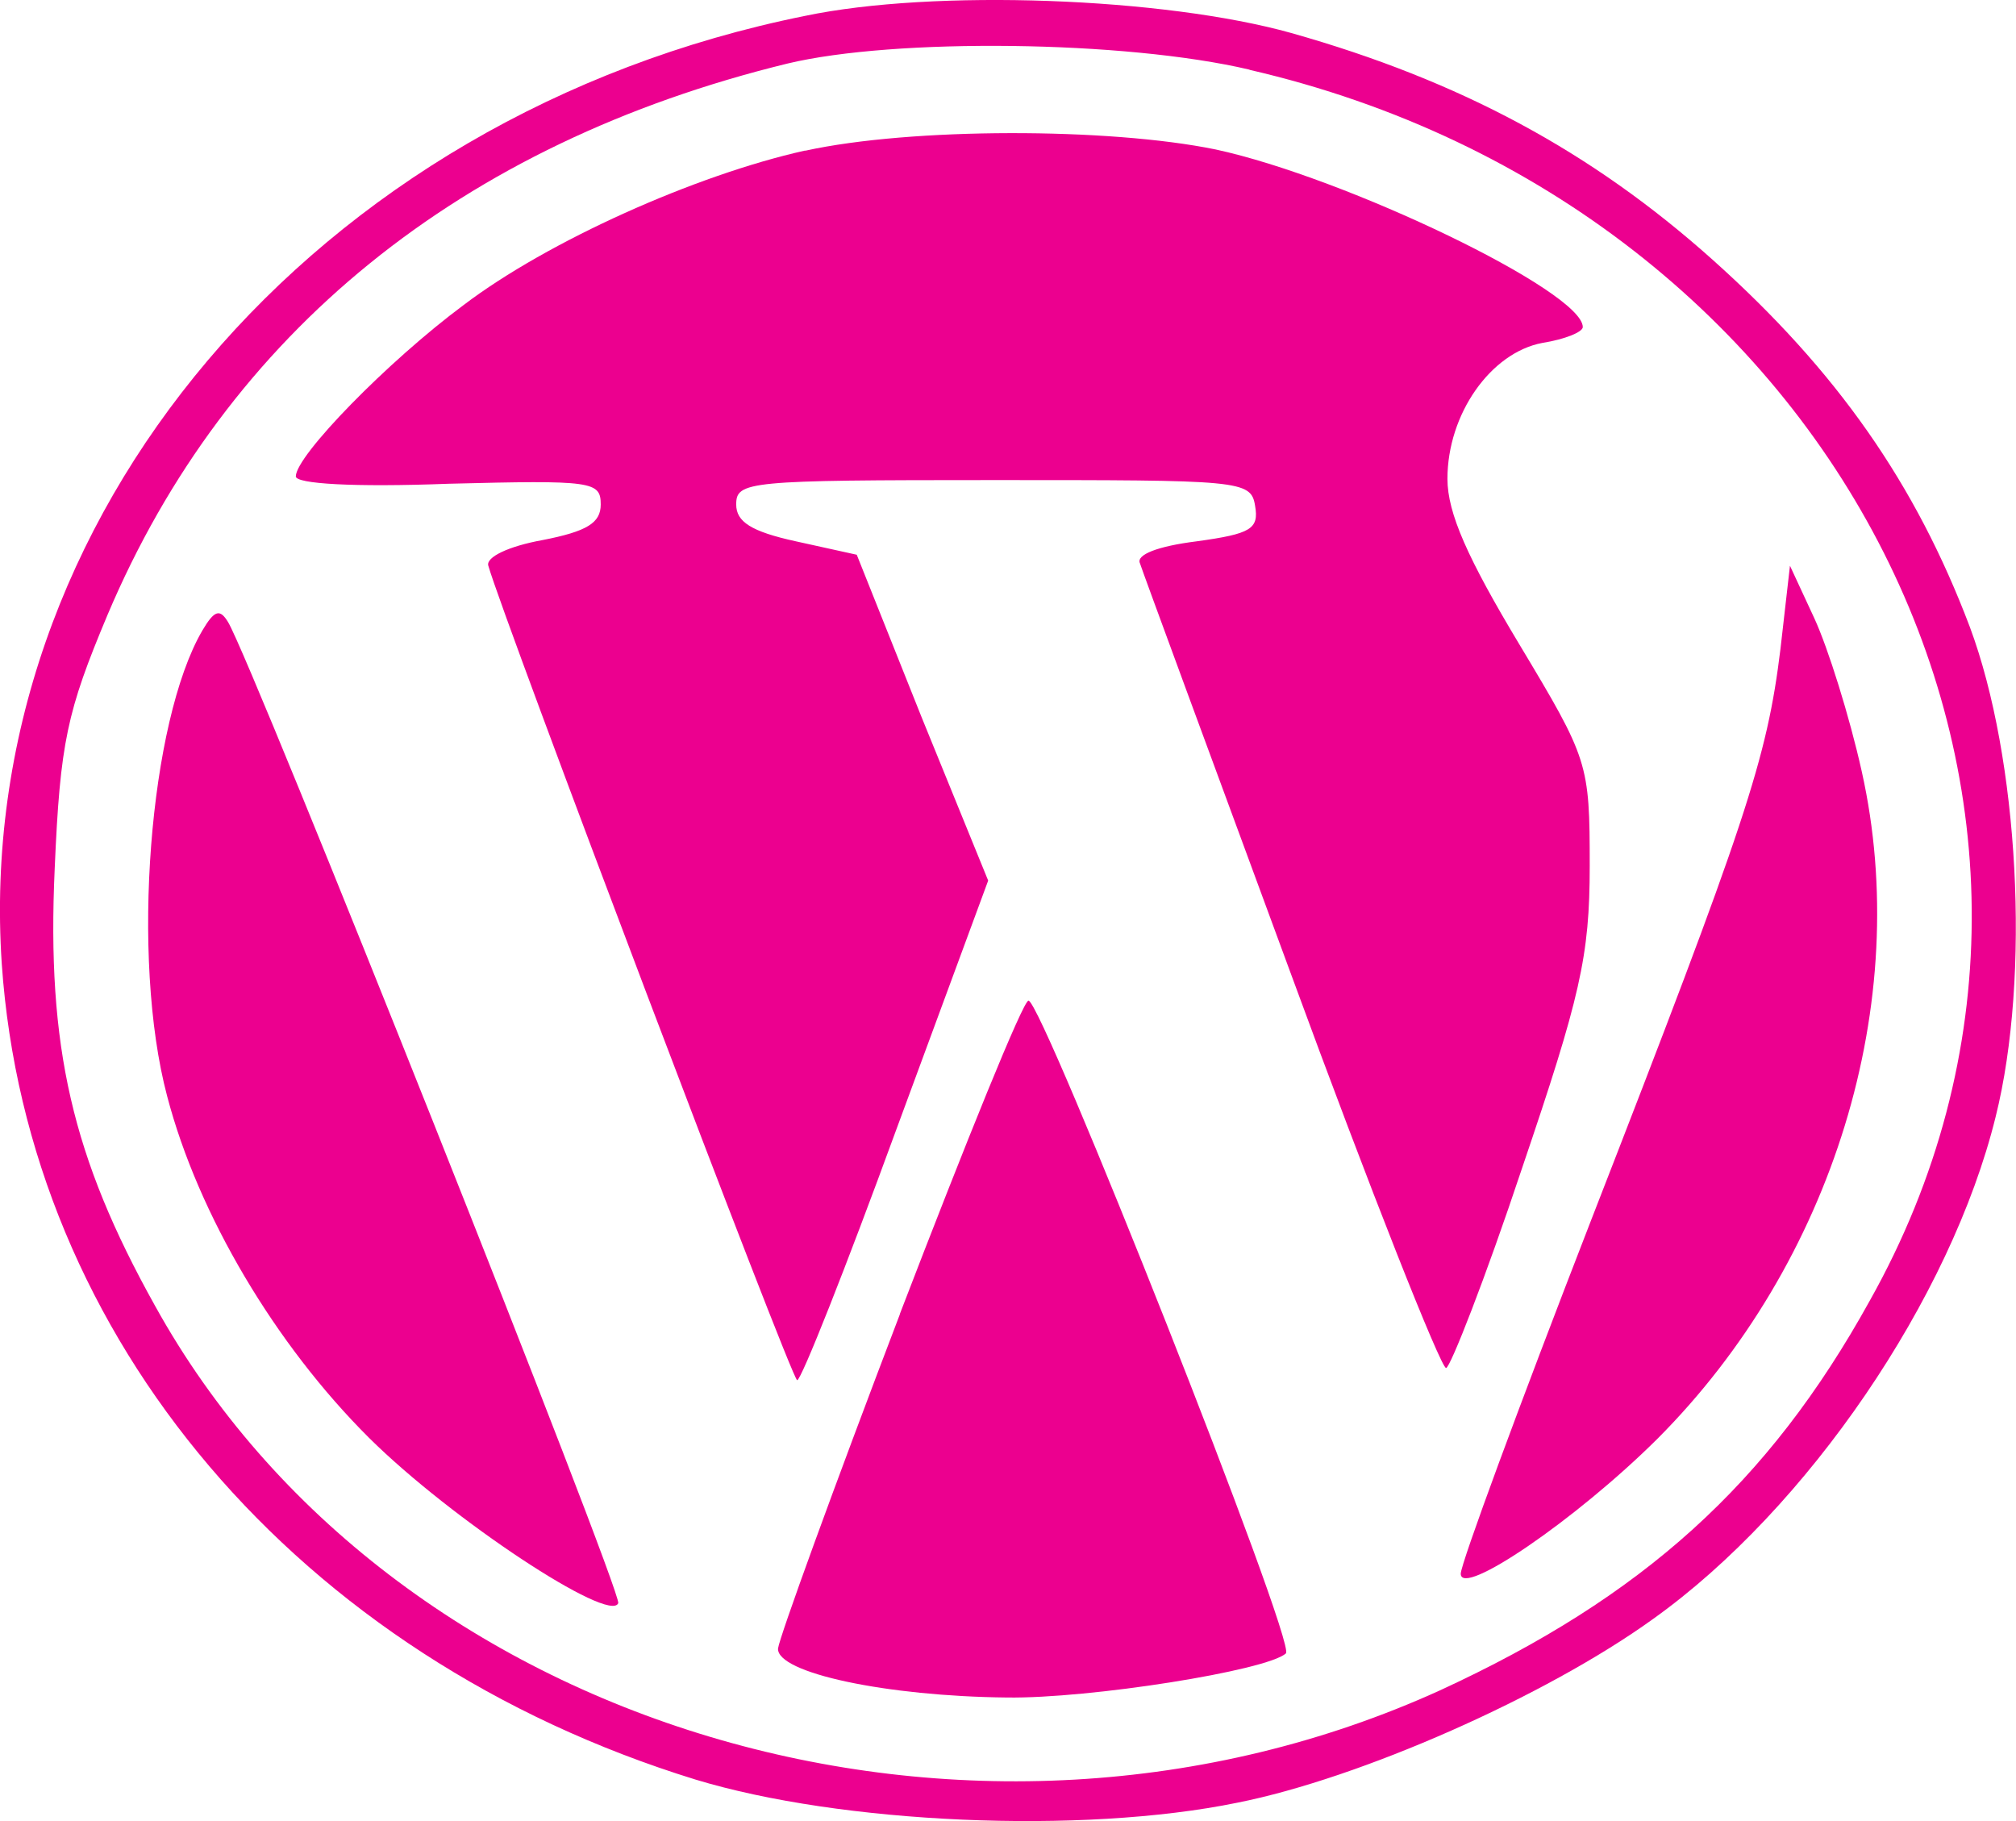 <?xml version="1.0" encoding="UTF-8"?><svg id="Layer_1" xmlns="http://www.w3.org/2000/svg" viewBox="0 0 148.5 134.13"><defs><style>.cls-1{fill:#ec008f;}</style></defs><path class="cls-1" d="M59.3,1.17C23.08,8.47-2.06,38.24,.13,70.99c1.9,27.6,21.85,51.06,51.09,60.08,10.68,3.25,28.44,4.06,39.91,1.71,9.08-1.8,22.75-7.85,30.63-13.53,11.38-8.12,21.95-23.63,25.24-36.99,2.59-10.37,1.7-26.43-1.9-36.08-3.99-10.55-9.78-18.85-18.96-27.06-8.88-7.94-18.56-13.17-31.03-16.69C85.75-.19,68.78-.82,59.3,1.17Zm32.73,3.97c43.4,10.01,65.96,54.58,45.7,90.66-7.48,13.53-16.76,21.83-31.63,28.69-34.52,15.7-77.43,2.89-94.69-28.33-6.09-10.92-7.98-19.03-7.38-32.2,.4-9.29,.9-11.55,3.89-18.67C16.7,24.53,33.96,10.55,58.01,4.68c7.88-1.89,24.85-1.71,34.03,.45Z"/><path class="cls-1" d="M59.3,11.09c-8.08,1.8-18.96,6.68-25.14,11.37-5.59,4.15-12.37,11.1-12.37,12.63,0,.54,4.19,.81,11.28,.54,10.58-.27,11.18-.18,11.18,1.53,0,1.35-1,1.98-4.29,2.62-2.49,.45-4.19,1.26-3.99,1.89,1.1,3.88,22.35,59.99,22.75,59.99,.3,0,3.59-8.3,7.28-18.4l6.79-18.4-4.89-12-4.79-12-4.49-.99c-3.29-.72-4.39-1.44-4.39-2.71,0-1.71,.8-1.8,18.96-1.8s18.96,0,19.26,1.89c.3,1.71-.3,2.07-4.29,2.62-2.89,.36-4.49,.99-4.19,1.62,.2,.63,5.19,14.16,11.08,30.13,5.89,16.06,11.08,29.14,11.47,29.14,.3,0,2.89-6.59,5.59-14.7,4.29-12.63,4.99-15.61,4.99-22.28,0-7.58-.1-7.85-5.19-16.33-3.79-6.31-5.29-9.65-5.29-12.18,0-4.78,3.19-9.29,6.98-10.01,1.7-.27,2.99-.81,2.99-1.17,0-2.62-17.46-11.01-27.04-13.08-7.88-1.62-22.45-1.62-30.23,.09Z"/><path class="cls-1" d="M131.15,47.8c-1,8.12-2.49,12.63-13.97,42.13-5.29,13.62-9.58,25.26-9.58,25.98,0,1.8,8.48-3.97,14.47-9.92,12.97-12.99,18.86-32.2,15.07-49.16-.9-4.06-2.49-9.11-3.49-11.28l-1.8-3.88-.7,6.13Z"/><path class="cls-1" d="M14.9,46.45c-3.89,6.68-5.29,24.09-2.59,34.28,2.29,8.75,7.98,18.31,14.87,25.17,6.09,6.04,17.76,13.71,18.36,12.18,.3-.81-26.94-69.28-28.74-72.26-.6-.99-1-.9-1.9,.63Z"/><path class="cls-1" d="M66.29,96.79c-4.89,12.81-8.88,23.81-8.98,24.63-.1,1.8,7.98,3.52,16.86,3.61,6.09,.09,19.16-1.98,20.55-3.25,.8-.72-17.96-48.08-18.96-48.08-.4,0-4.59,10.37-9.48,23.09Z"/></svg>